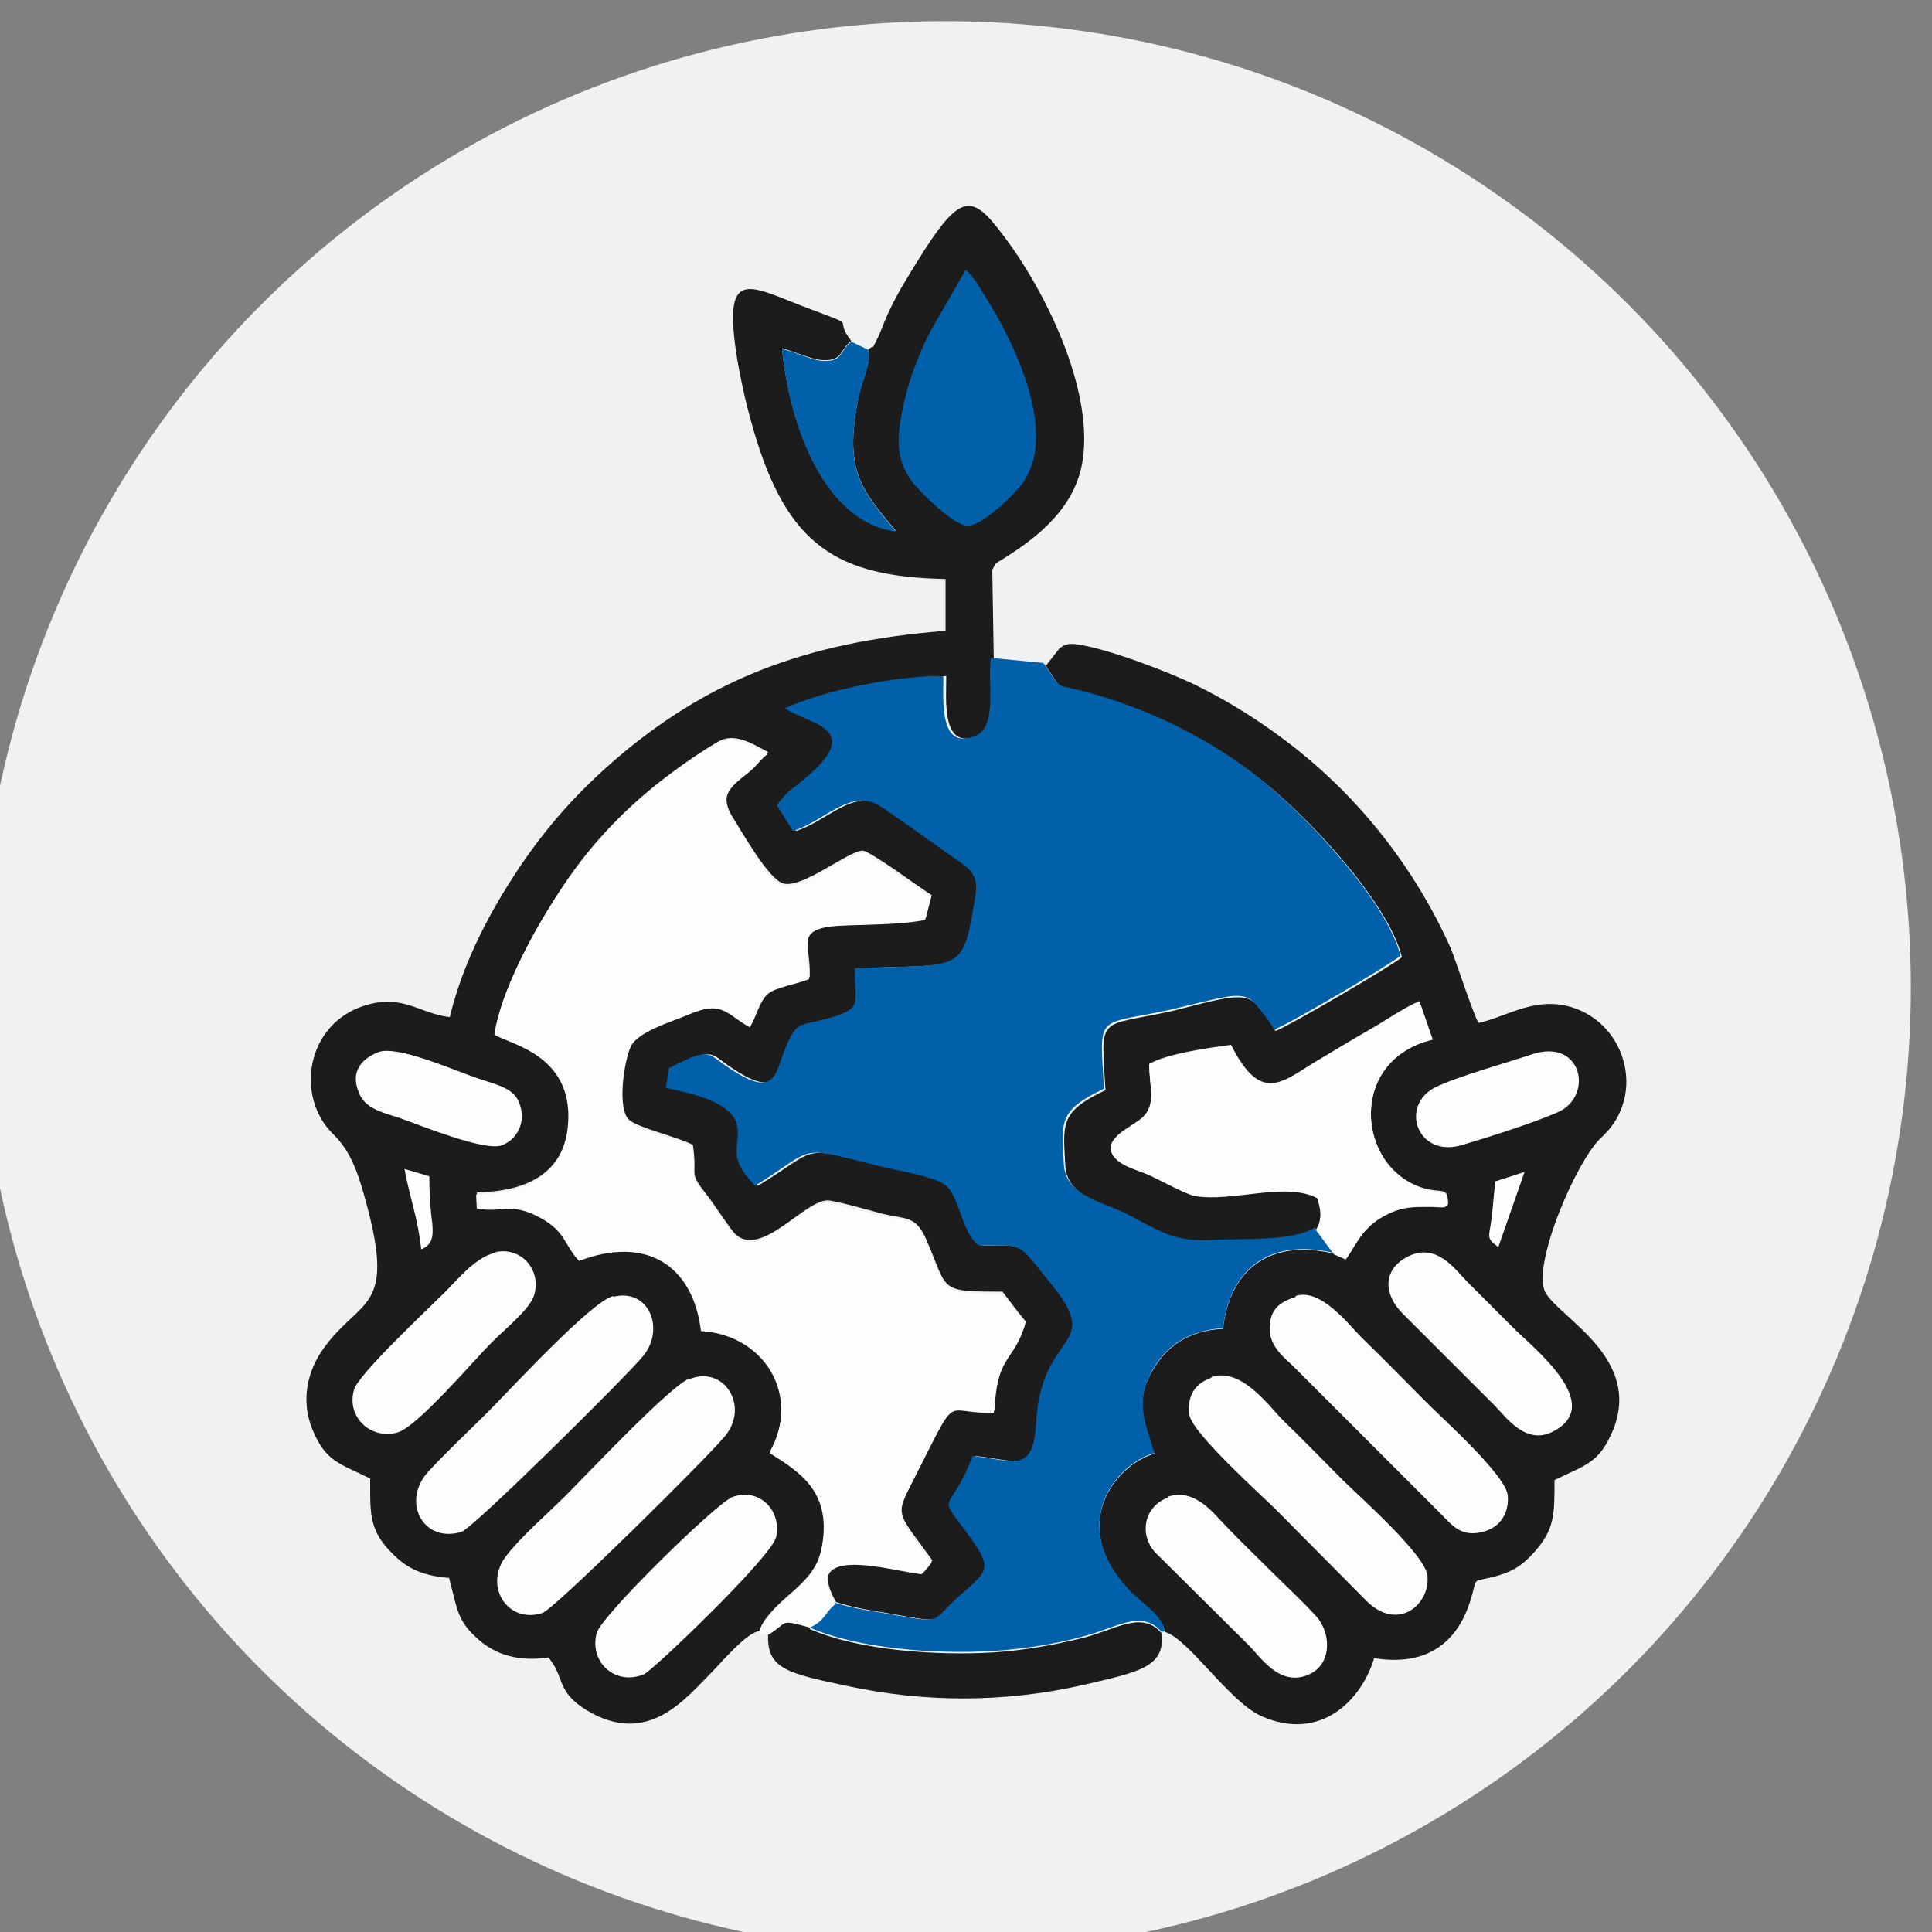 <?xml version="1.0" encoding="UTF-8"?> <!-- Creator: CorelDRAW 2017 --> <svg xmlns="http://www.w3.org/2000/svg" xmlns:xlink="http://www.w3.org/1999/xlink" xml:space="preserve" width="26.458mm" height="26.458mm" version="1.1" style="shape-rendering:geometricPrecision; text-rendering:geometricPrecision; image-rendering:optimizeQuality; fill-rule:evenodd; clip-rule:evenodd" viewBox="0 0 2646 2646"><rect x="0" y="0" width="2646" height="2646" fill="#808080" stroke="none"/> <defs> <style type="text/css"> <![CDATA[ .fil2 {fill:#0060AA} .fil1 {fill:#1C1C1C} .fil0 {fill:#F0F1F3} .fil3 {fill:#FCFDFD} ]]> </style> </defs> <g id="Layer_x0020_1">  <circle class="fil0" cx="1294" cy="1352" r="1323"></circle> <g id="_2614199917376"> <path class="fil1" d="M1189 479c6,12 -9,44 -13,64 -20,99 1,125 51,184 -97,-13 -145,-141 -156,-250 16,4 40,15 53,16 31,3 26,-15 42,-26 -28,-35 17,-16 -65,-47 -78,-30 -112,-55 -91,74 6,34 13,64 22,95 46,158 114,201 263,204l0 71c-195,15 -322,69 -439,165 -55,46 -100,93 -144,158 -38,57 -77,127 -96,206 -42,-5 -64,-32 -116,-16 -81,25 -96,125 -44,176 25,24 35,55 46,96 40,148 -9,128 -59,198 -21,29 -32,70 -15,111 18,44 37,46 79,67 0,43 -2,68 25,97 20,22 41,36 83,39 12,45 11,59 41,85 24,21 56,30 95,24 23,27 10,46 52,72 84,51 135,-15 171,-51 13,-13 49,-56 66,-57 5,-20 35,-45 50,-58 18,-17 32,-32 37,-63 13,-76 -36,-102 -72,-126 44,-80 -8,-162 -94,-167 -11,-91 -76,-131 -167,-96 -21,-23 -17,-39 -51,-58 -43,-25 -54,-7 -89,-14l-1 -19c64,-1 121,-23 126,-97 7,-95 -81,-108 -101,-122 12,-72 72,-175 117,-234 37,-48 79,-88 128,-124 19,-14 38,-27 60,-40 22,-13 45,1 69,14 -8,6 -11,11 -19,19 -21,19 -54,32 -29,71 12,19 49,85 69,90 26,7 88,-44 108,-45 9,-1 79,51 95,61l-8 31c-35,6 -82,5 -119,8 -62,4 -38,28 -40,73 -17,7 -45,11 -56,20 -12,10 -16,31 -25,46 -33,-18 -37,-38 -85,-17 -24,11 -68,23 -78,43 -11,24 -20,90 -3,104 13,11 66,23 87,34 7,48 -8,34 21,71 8,10 33,49 39,53 36,28 92,-47 124,-48 10,0 60,14 74,18 34,8 46,3 60,32 33,74 15,75 106,75 10,13 21,28 32,41 -15,53 -39,40 -43,122 -69,3 -47,-32 -105,82 -33,65 -31,52 20,123 -5,6 -7,10 -14,16 -40,-4 -167,-44 -118,41 29,10 60,13 91,19 56,10 45,6 76,-22 45,-41 56,-40 13,-96 -40,-52 -19,-21 11,-101 56,6 84,25 87,-45 7,-131 96,-100 17,-195 -9,-11 -23,-30 -33,-39 -15,-13 -39,-9 -61,-9 -23,-13 -27,-64 -45,-81 -13,-13 -69,-22 -93,-28 -116,-29 -84,-25 -170,27 -10,-11 -24,-24 -25,-44 -2,-32 26,-66 -97,-90l4 -27c57,-30 53,-20 80,-2 79,54 63,-6 91,-48 8,-12 15,-10 42,-17 56,-15 39,-21 42,-70 150,-6 147,9 165,-100 5,-30 -12,-38 -28,-50 -34,-25 -66,-47 -101,-71 -41,-28 -79,21 -121,33l-22 -35c11,-18 22,-23 35,-34 89,-73 9,-76 -24,-99 52,-23 152,-44 217,-44 0,33 -7,102 43,82 31,-13 17,-72 22,-107l-2 -120c5,-12 5,-9 17,-17 48,-30 98,-71 107,-135 14,-98 -52,-231 -107,-304 -49,-66 -62,-63 -135,58 -29,48 -32,67 -40,82 -10,19 -1,5 -11,13z"></path> <path class="fil1" d="M1431 910c29,42 8,25 71,43 82,24 157,62 220,111 66,50 180,172 198,247 -14,12 -156,95 -173,101 -5,-10 -15,-22 -22,-31 -8,-11 -15,-16 -35,-15 -20,1 -65,14 -86,19 -102,22 -96,4 -90,108 -63,30 -58,46 -55,103 2,44 52,51 87,69 43,22 64,39 119,35 43,-3 109,2 138,-17 9,-14 6,-28 1,-43 -44,-23 -117,6 -168,-3 -10,-2 -47,-22 -61,-28 -17,-8 -54,-15 -54,-39 4,-18 31,-28 44,-40 19,-18 9,-42 9,-73 24,-14 81,-22 112,-26 43,85 72,48 124,18 22,-13 43,-26 66,-39 23,-13 45,-29 68,-39l18 52c-117,28 -104,176 -13,204 27,8 34,-3 34,22 -6,4 0,4 -22,3 -26,-1 -42,-2 -68,14 -30,18 -38,43 -50,58l-16 -7c-88,-21 -143,22 -152,103 -47,2 -76,24 -94,53 -29,46 -14,74 0,118 -53,15 -122,99 -31,191 13,13 45,35 45,53 32,8 89,97 134,116 79,34 135,-21 153,-80 126,20 134,-98 139,-104 7,-6 -4,0 9,-4 4,-1 10,-2 14,-3 27,-7 40,-15 58,-35 27,-31 27,-50 27,-98 43,-21 61,-23 80,-68 40,-98 -70,-152 -92,-188 -21,-35 42,-182 76,-213 65,-59 32,-164 -50,-181 -46,-9 -79,15 -118,24 -7,-11 -30,-82 -38,-102 -50,-112 -127,-208 -219,-279 -40,-31 -84,-59 -131,-82 -35,-17 -118,-49 -159,-55 -11,-2 -18,-2 -27,5l-18 23z"></path> <path class="fil2" d="M1144 2197c-16,12 -13,21 -35,32 66,29 172,37 253,32 42,-3 82,-9 122,-20 44,-11 79,-38 107,-6l4 -1c0,-18 -32,-40 -45,-53 -91,-92 -22,-176 31,-191 -13,-44 -28,-71 0,-118 18,-29 47,-50 94,-53 9,-81 64,-124 152,-103l-26 -35c-29,19 -95,15 -138,17 -55,4 -76,-13 -119,-35 -35,-18 -85,-25 -87,-69 -3,-58 -8,-73 55,-103 -6,-105 -12,-86 90,-108 22,-5 67,-17 86,-19 20,-1 26,4 35,15 8,10 17,22 22,31 18,-6 159,-89 173,-101 -18,-74 -132,-196 -198,-247 -63,-49 -138,-87 -220,-111 -63,-18 -41,-1 -71,-43l-72 -7c-5,35 10,95 -22,107 -49,20 -43,-49 -43,-82 -65,-1 -165,20 -217,44 33,23 113,26 24,99 -13,11 -23,16 -35,34l22 35c42,-12 80,-61 121,-33 35,24 66,46 101,71 17,12 33,20 28,50 -18,109 -15,94 -165,100 -2,49 15,55 -42,70 -27,7 -33,5 -42,17 -29,43 -12,102 -91,48 -27,-18 -23,-28 -80,2l-4 27c123,24 95,58 97,90 1,19 15,32 25,44 86,-53 54,-56 170,-27 24,6 81,15 93,28 18,18 22,69 45,81 23,0 47,-4 61,9 9,8 23,27 33,39 79,95 -10,64 -17,195 -4,70 -31,51 -87,45 -30,80 -50,49 -11,101 43,57 32,55 -13,96 -30,28 -20,32 -76,22 -31,-6 -63,-9 -91,-19z"></path> <path class="fil3" d="M1039 2236l13 3c28,-16 13,-22 57,-10 22,-10 19,-19 35,-32 -49,-85 78,-45 118,-41 7,-6 9,-10 14,-16 -52,-71 -53,-57 -20,-123 58,-114 35,-80 105,-82 4,-81 28,-69 43,-122 -11,-13 -22,-29 -32,-41 -91,0 -73,-2 -106,-75 -13,-30 -26,-24 -60,-32 -14,-3 -64,-18 -74,-18 -32,1 -88,76 -124,48 -6,-5 -31,-43 -39,-53 -29,-37 -14,-23 -21,-71 -21,-11 -74,-23 -87,-34 -17,-14 -9,-81 3,-104 10,-20 54,-33 78,-43 48,-21 52,-1 85,17 9,-15 13,-36 25,-46 11,-9 39,-13 56,-20 2,-45 -21,-69 40,-73 37,-2 83,-1 119,-8l8 -31c-15,-10 -86,-62 -95,-61 -19,1 -82,52 -108,45 -20,-5 -57,-71 -69,-90 -24,-39 8,-51 29,-71 8,-8 11,-13 19,-19 -24,-13 -47,-27 -69,-14 -23,13 -41,26 -60,40 -49,36 -91,76 -128,124 -45,59 -106,162 -117,234 20,13 108,27 101,122 -5,73 -62,96 -126,97l1 19c35,7 46,-10 89,14 33,19 30,35 51,58 91,-35 156,5 167,96 86,5 138,87 94,167 37,24 85,50 72,126 -5,31 -19,47 -37,63 -15,14 -45,38 -50,58z"></path> <path class="fil3" d="M1801 1683l26 35 16 7c12,-15 20,-41 50,-58 26,-15 42,-14 68,-14 22,1 16,1 22,-3 0,-25 -7,-13 -34,-22 -91,-28 -104,-176 13,-204l-18 -52c-23,10 -45,25 -68,39 -23,13 -44,26 -66,39 -52,30 -81,67 -124,-18 -31,4 -89,13 -112,26 0,31 10,55 -9,73 -13,12 -40,22 -44,40 0,24 37,31 54,39 13,6 50,26 61,28 51,9 125,-20 168,3 5,15 7,28 -1,43z"></path> <path class="fil2" d="M1323 369l-49 85c-15,30 -28,62 -36,98 -10,46 -13,75 12,109 9,11 57,61 77,59 21,-2 65,-46 74,-59 47,-67 -9,-186 -48,-249 -9,-14 -18,-32 -30,-42z"></path> <path class="fil3" d="M944 1888c-27,11 -140,131 -169,160 -25,25 -61,56 -81,82 -33,41 1,95 49,79 17,-6 223,-210 249,-241 36,-42 -1,-99 -48,-79z"></path> <path class="fil3" d="M840 1775c-30,7 -142,129 -171,158 -28,28 -55,53 -82,82 -38,41 -8,99 45,83 16,-5 226,-213 249,-241 30,-37 8,-93 -41,-81z"></path> <path class="fil3" d="M1659 1887c-21,7 -34,24 -30,51 4,25 99,110 119,130l121 122c44,47 90,8 86,-32 -3,-29 -94,-109 -116,-131 -28,-28 -53,-54 -82,-82 -19,-19 -57,-73 -98,-59z"></path> <path class="fil3" d="M1775 1776c-22,7 -37,17 -36,46 1,24 22,39 33,50l203 203c14,14 27,32 59,22 20,-6 33,-24 31,-49 -3,-29 -95,-110 -116,-132 -28,-28 -53,-54 -82,-82 -18,-17 -57,-71 -93,-59z"></path> <path class="fil1" d="M1109 2229c-44,-12 -28,-7 -57,10 -2,47 28,53 108,70 107,23 215,23 322,-1 77,-18 114,-24 109,-71 -27,-32 -63,-5 -107,6 -40,10 -80,17 -122,20 -81,5 -187,-3 -253,-32z"></path> <path class="fil3" d="M1002 2051c-21,8 -179,162 -185,186 -10,41 27,72 65,56 13,-6 175,-161 181,-188 8,-38 -25,-69 -62,-54z"></path> <path class="fil3" d="M677 1716c-28,7 -53,40 -71,57 -21,21 -115,109 -121,130 -11,36 21,69 59,59 27,-7 104,-98 129,-123 21,-21 55,-48 59,-67 9,-35 -20,-65 -54,-57z"></path> <path class="fil3" d="M1600 2051c-35,12 -41,55 -14,79l124 123c16,16 42,57 81,41 33,-13 33,-56 12,-80 -20,-22 -42,-42 -63,-63 -21,-21 -40,-39 -61,-61 -16,-16 -42,-53 -80,-40z"></path> <path class="fil3" d="M1928 1721c-35,18 -33,52 -7,78l126 126c15,15 43,56 81,35 70,-37 -27,-113 -55,-141 -22,-22 -41,-41 -63,-63 -17,-17 -42,-55 -82,-35z"></path> <path class="fil3" d="M518 1441c-23,9 -38,27 -27,54 8,23 31,28 56,36 28,10 114,45 139,38 21,-7 36,-31 25,-59 -8,-21 -34,-25 -59,-34 -30,-10 -108,-45 -134,-35z"></path> <path class="fil3" d="M2098 1444c-36,12 -101,30 -132,45 -50,25 -25,98 37,79 34,-10 100,-31 131,-45 49,-22 33,-102 -36,-79z"></path> <path class="fil2" d="M1189 479l-23 -11c-16,12 -11,29 -42,26 -13,-1 -37,-13 -53,-16 11,109 59,237 156,250 -50,-60 -71,-85 -51,-184 4,-20 19,-52 13,-64z"></path> <path class="fil3" d="M577 1711c14,-6 17,-15 15,-36 -3,-22 -4,-42 -4,-64l-34 -10c7,39 18,65 23,111z"></path> <path class="fil3" d="M2048 1618c-2,16 -3,32 -5,49 -3,27 -9,28 9,41l36 -103 -40 13z"></path> </g> </g> </svg> 